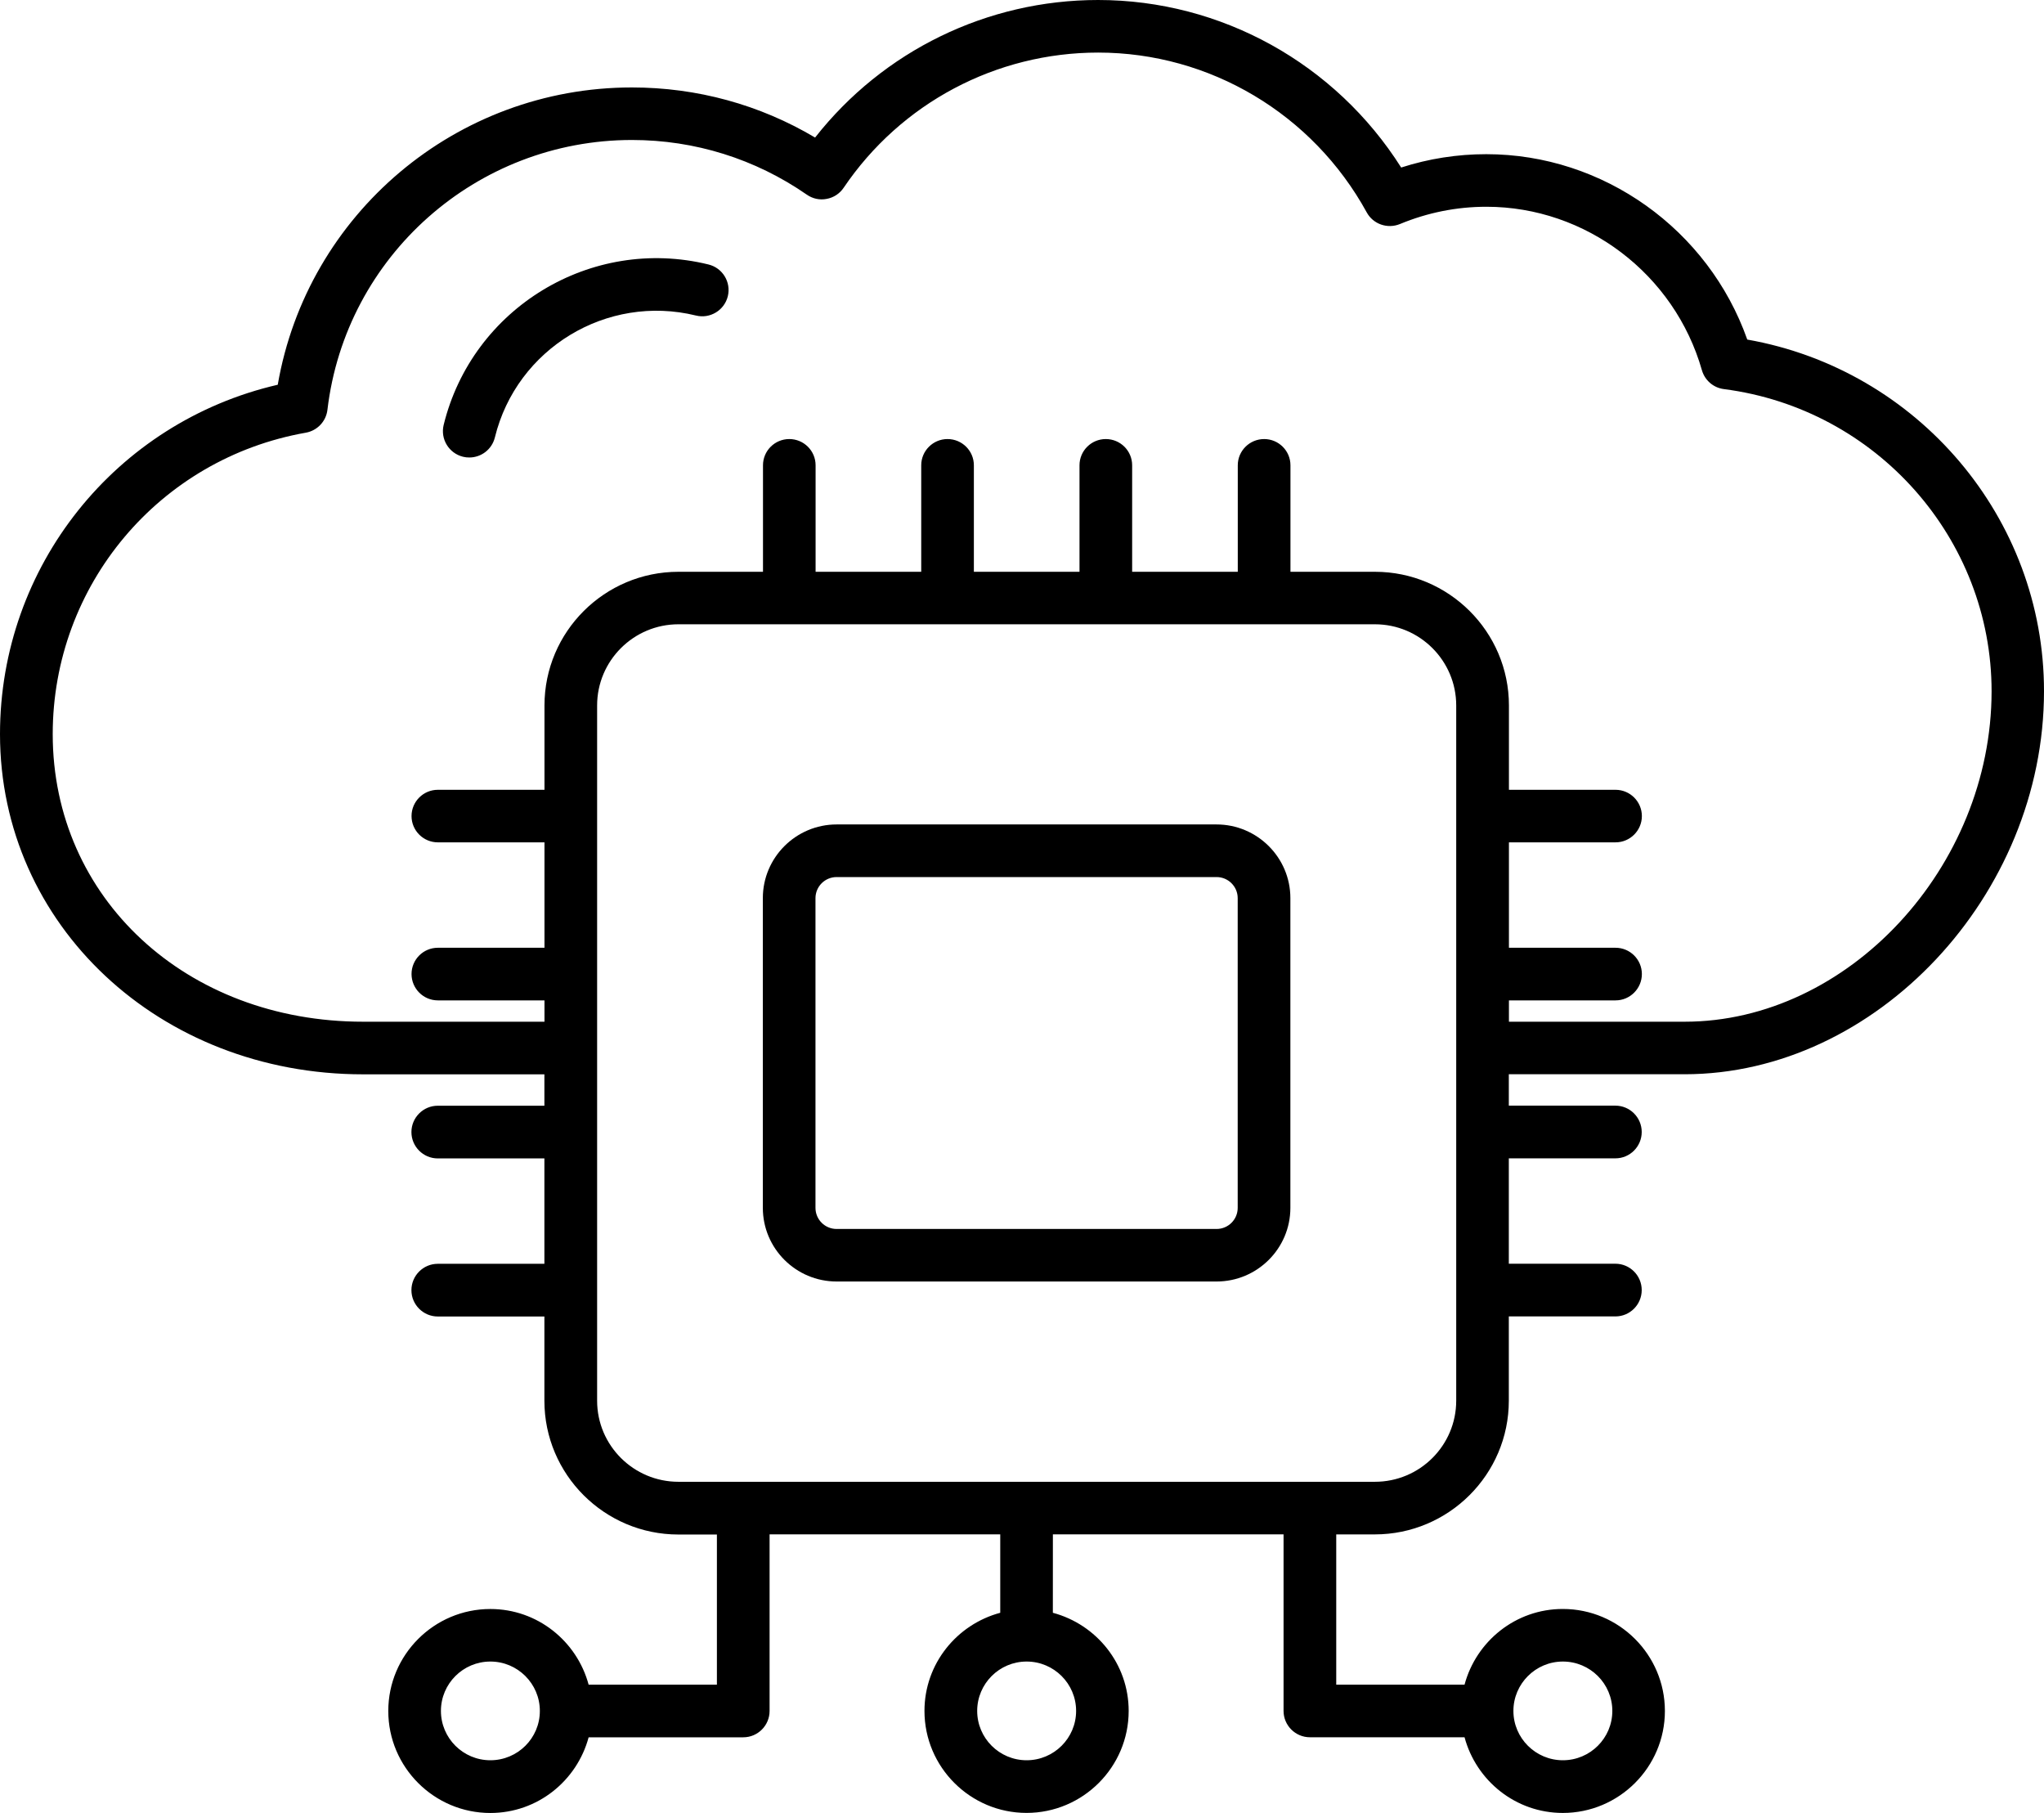 <svg width="53" height="47" viewBox="0 0 53 47" fill="none" xmlns="http://www.w3.org/2000/svg">
<path d="M45.306 8.803C44.298 5.951 41.576 3.997 38.539 3.997C37.786 3.997 37.046 4.113 36.332 4.343C34.627 1.649 31.668 0 28.473 0C25.594 0 22.898 1.321 21.135 3.566C19.701 2.713 18.072 2.267 16.385 2.267C11.83 2.267 7.967 5.547 7.202 9.974C3.001 10.945 0 14.678 0 19.032C0 23.977 4.134 27.851 9.413 27.851H14.116V28.665H11.351C10.974 28.665 10.668 28.972 10.668 29.348C10.668 29.724 10.975 30.031 11.351 30.031H14.116V32.763H11.351C10.974 32.763 10.668 33.07 10.668 33.446C10.668 33.822 10.975 34.129 11.351 34.129H14.116V36.314C14.116 38.224 15.674 39.781 17.59 39.781H18.589V43.674H15.263C14.96 42.548 13.938 41.712 12.715 41.712C11.255 41.712 10.068 42.899 10.068 44.356C10.068 45.813 11.256 47 12.715 47C13.938 47 14.96 46.165 15.263 45.038H19.273C19.649 45.038 19.955 44.731 19.955 44.355V39.777H25.936V41.81C24.808 42.112 23.971 43.133 23.971 44.354C23.971 45.811 25.159 46.998 26.618 46.998C28.078 46.998 29.266 45.811 29.266 44.354C29.266 43.133 28.43 42.112 27.3 41.81L27.301 39.777H33.282V44.354C33.282 44.73 33.589 45.037 33.965 45.037H37.975C38.278 46.163 39.3 46.999 40.523 46.999C41.983 46.999 43.17 45.812 43.17 44.355C43.17 42.898 41.982 41.711 40.523 41.711C39.3 41.711 38.278 42.547 37.975 43.673H34.648V39.778H35.648C37.564 39.778 39.123 38.222 39.123 36.312V34.127H41.887C42.264 34.127 42.569 33.82 42.569 33.444C42.569 33.068 42.263 32.761 41.887 32.761H39.123V30.029H41.887C42.264 30.029 42.569 29.722 42.569 29.346C42.569 28.97 42.263 28.663 41.887 28.663H39.123V27.849H43.68C48.645 27.849 53 23.209 53 17.919C53.003 13.427 49.724 9.582 45.306 8.803ZM12.715 45.633C12.007 45.633 11.433 45.059 11.433 44.354C11.433 43.648 12.008 43.074 12.715 43.074C13.423 43.074 13.998 43.649 13.998 44.354C13.999 45.06 13.424 45.633 12.715 45.633ZM40.525 43.074C41.233 43.074 41.807 43.649 41.807 44.354C41.807 45.06 41.232 45.633 40.525 45.633C39.818 45.633 39.242 45.059 39.242 44.354C39.242 43.649 39.818 43.074 40.525 43.074ZM27.903 44.354C27.903 45.06 27.328 45.633 26.62 45.633C25.912 45.633 25.338 45.059 25.338 44.354C25.338 43.648 25.913 43.074 26.62 43.074C27.329 43.074 27.903 43.649 27.903 44.354ZM37.759 36.312C37.759 37.472 36.814 38.414 35.651 38.414H17.591C16.429 38.414 15.483 37.472 15.483 36.312V18.288C15.483 17.128 16.429 16.184 17.591 16.184H35.651C36.814 16.184 37.759 17.128 37.759 18.288V36.312ZM43.683 26.487H39.126V25.934H41.891C42.267 25.934 42.573 25.627 42.573 25.251C42.573 24.875 42.266 24.57 41.891 24.57H39.126V21.837H41.891C42.267 21.837 42.573 21.531 42.573 21.156C42.573 20.78 42.266 20.475 41.891 20.475H39.126V18.289C39.126 16.378 37.567 14.823 35.651 14.823H33.461V12.062C33.461 11.686 33.154 11.382 32.779 11.382C32.402 11.382 32.095 11.687 32.095 12.062V14.823H29.356V12.062C29.356 11.686 29.05 11.382 28.673 11.382C28.296 11.382 27.991 11.687 27.991 12.062V14.823H25.252V12.062C25.252 11.686 24.945 11.382 24.569 11.382C24.193 11.382 23.887 11.687 23.887 12.062V14.823H21.148V12.062C21.148 11.686 20.842 11.382 20.466 11.382C20.089 11.382 19.784 11.687 19.784 12.062V14.823H17.592C15.676 14.823 14.118 16.378 14.118 18.289V20.475H11.353C10.976 20.475 10.671 20.781 10.671 21.156C10.671 21.532 10.977 21.837 11.353 21.837H14.118V24.57H11.353C10.976 24.57 10.671 24.876 10.671 25.251C10.671 25.627 10.977 25.934 11.353 25.934H14.118V26.487H9.415C4.828 26.487 1.367 23.281 1.367 19.032C1.367 15.173 4.127 11.887 7.93 11.217C8.226 11.164 8.455 10.924 8.49 10.625C8.962 6.637 12.357 3.629 16.387 3.629C18.017 3.629 19.584 4.12 20.92 5.046C21.07 5.151 21.256 5.192 21.435 5.156C21.616 5.123 21.774 5.019 21.876 4.867C23.36 2.673 25.827 1.363 28.475 1.363C31.367 1.363 34.036 2.95 35.438 5.505C35.605 5.812 35.977 5.94 36.3 5.808C37.016 5.511 37.771 5.36 38.542 5.36C41.12 5.36 43.418 7.102 44.13 9.598C44.205 9.86 44.429 10.053 44.7 10.087C48.656 10.597 51.641 13.964 51.641 17.922C51.638 22.485 47.92 26.487 43.683 26.487Z" fill="black"/>
<path d="M31.544 21.373H21.694C20.638 21.373 19.78 22.23 19.78 23.283V31.312C19.78 32.366 20.638 33.222 21.694 33.222H31.544C32.6 33.222 33.459 32.366 33.459 31.312V23.283C33.459 22.231 32.6 21.373 31.544 21.373ZM32.093 31.313C32.093 31.615 31.848 31.86 31.544 31.86H21.694C21.39 31.86 21.145 31.615 21.145 31.313V23.284C21.145 22.982 21.39 22.737 21.694 22.737H31.544C31.848 22.737 32.093 22.982 32.093 23.284V31.313Z" fill="black"/>
<path d="M18.369 6.856C15.329 6.111 12.247 7.982 11.504 11.016C11.415 11.383 11.64 11.751 12.006 11.841C12.062 11.855 12.115 11.86 12.169 11.86C12.477 11.86 12.755 11.652 12.832 11.34C13.396 9.034 15.735 7.614 18.047 8.18C18.408 8.27 18.782 8.047 18.872 7.68C18.961 7.314 18.737 6.945 18.369 6.856Z" fill="black"/>
</svg>
